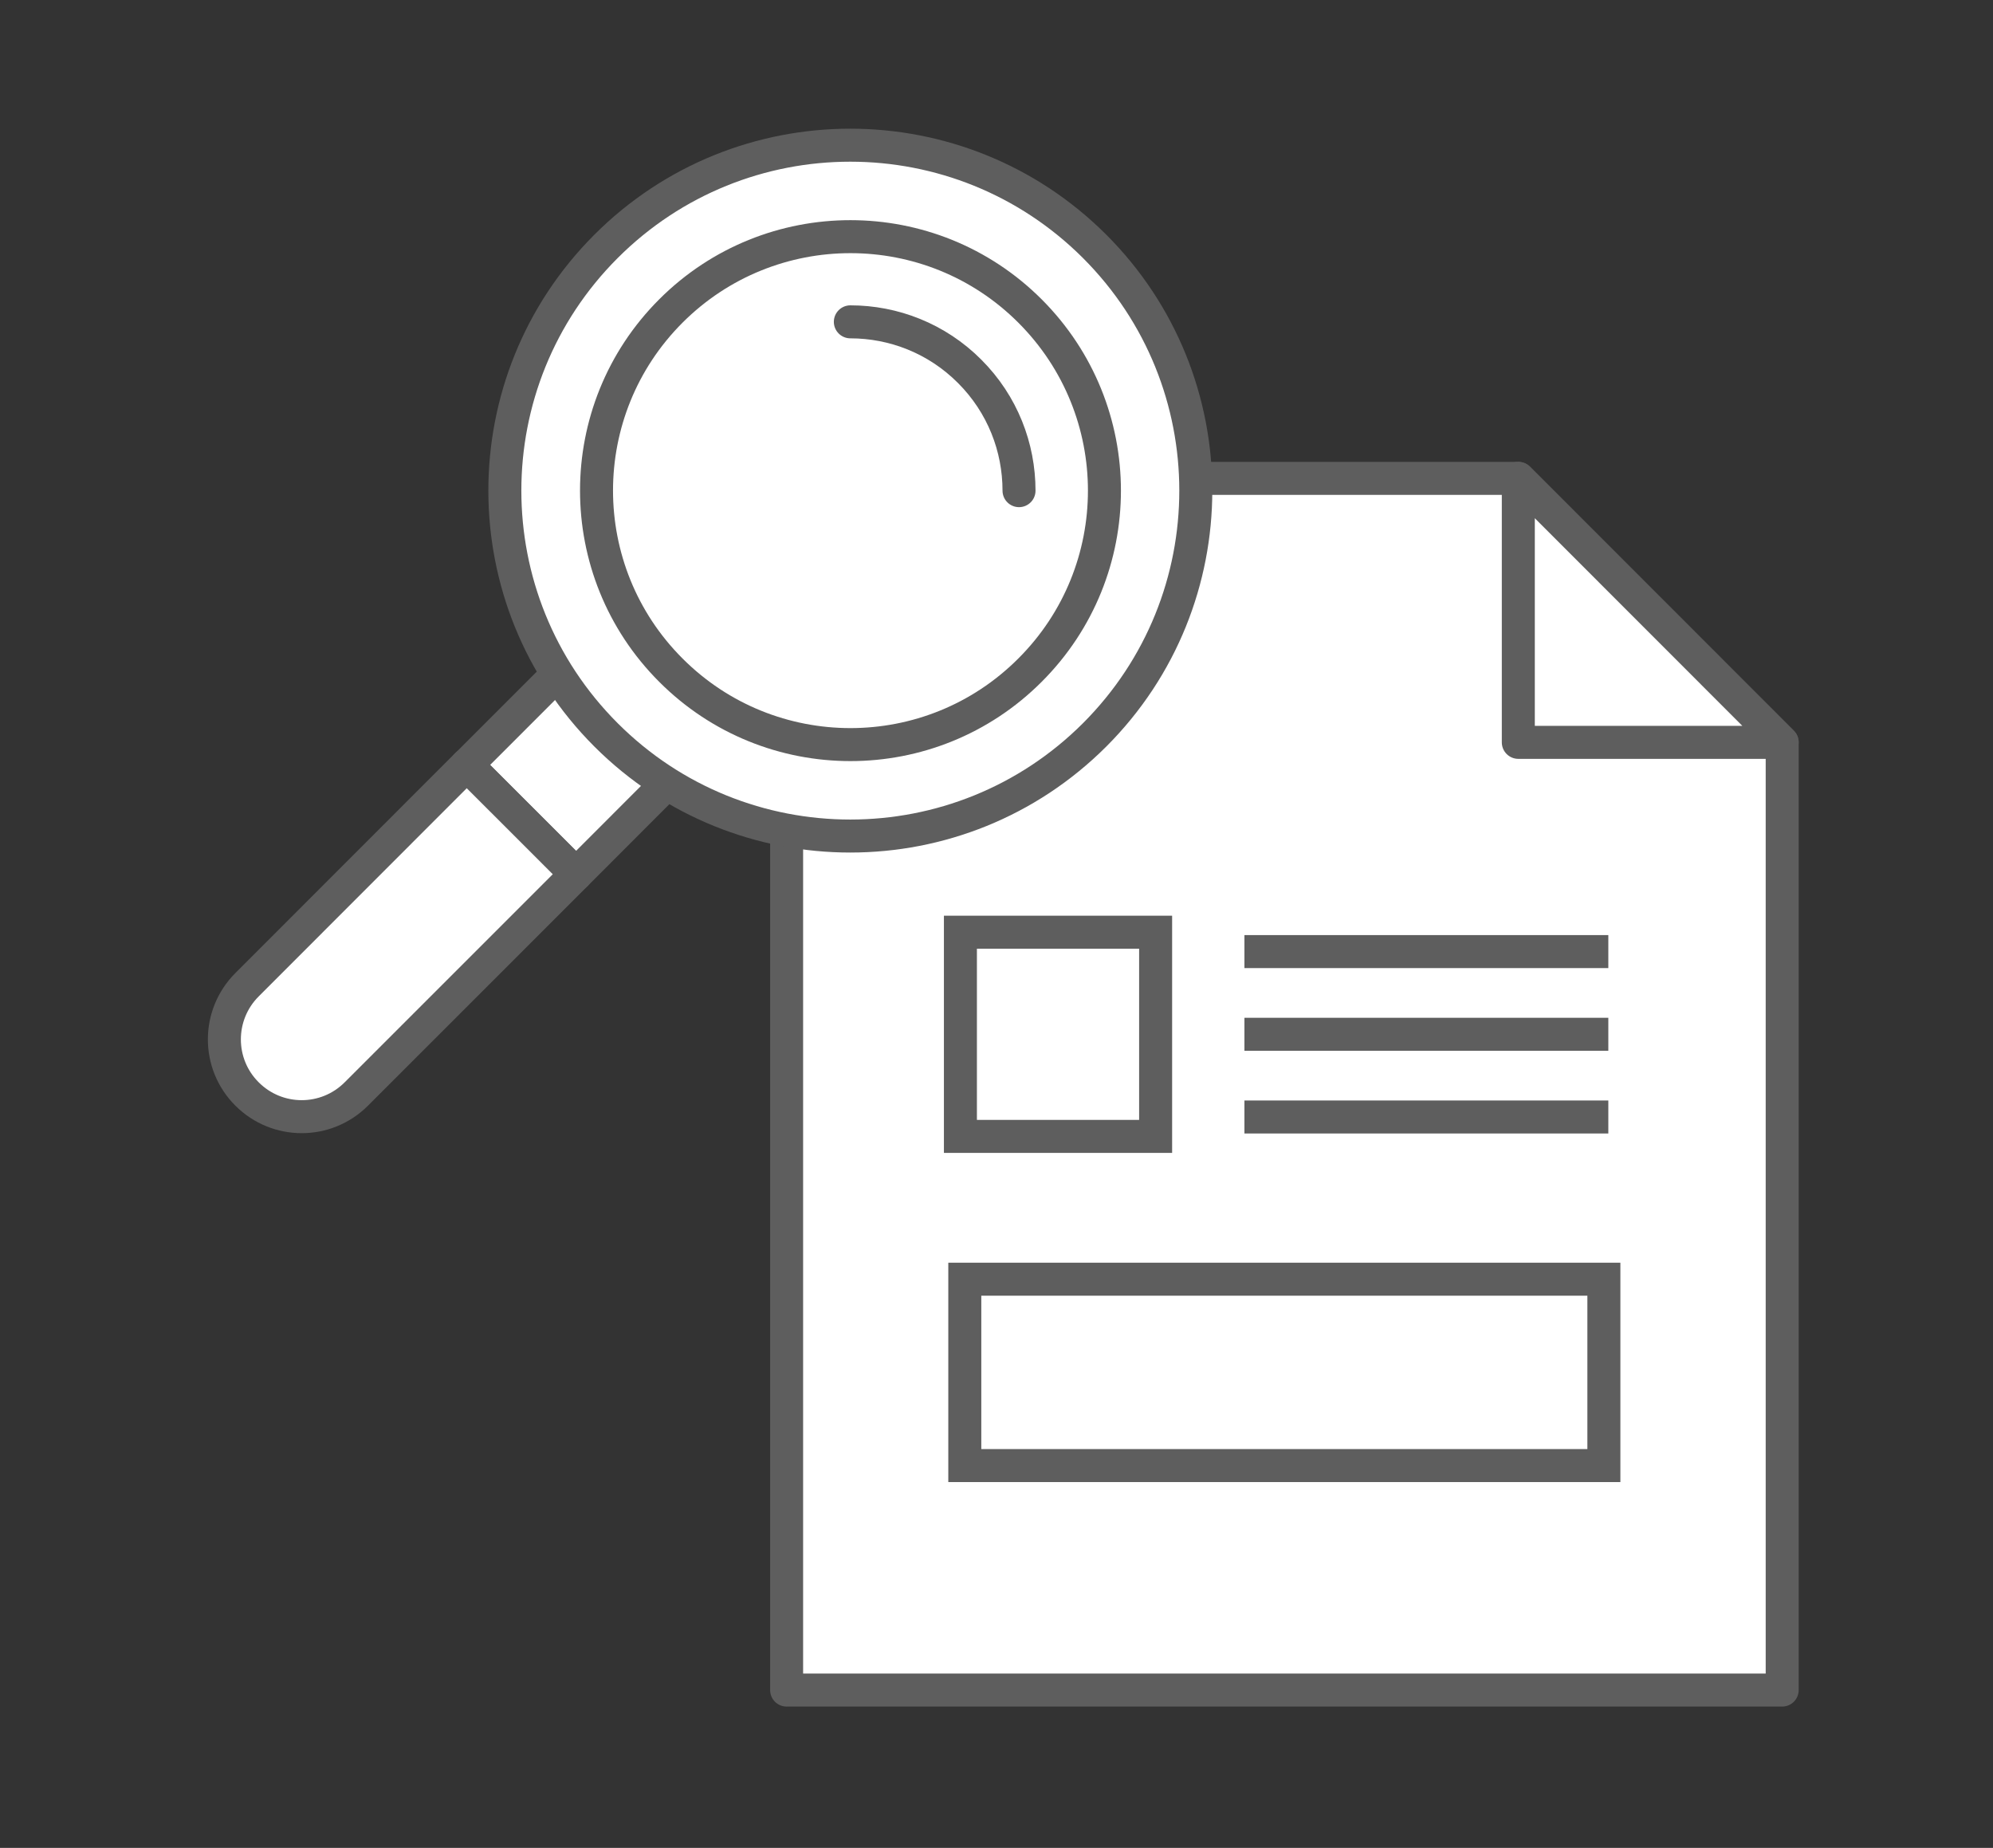 <svg width="151" height="140" viewBox="0 0 151 140" fill="none" xmlns="http://www.w3.org/2000/svg">
<rect x="0" y="0" width="151" height="140" fill="#333333" stroke="none"/>
<g id="Frame 177">
<g id="Group 1707478786">
<path id="Vector" d="M115.038 36.242H59.598V128.042H135.028V56.242L115.038 36.242Z" fill="white" stroke="#5E5E5E" stroke-width="2.5" stroke-linecap="round" stroke-linejoin="round"/>
<path id="Vector_2" d="M115.035 56.242H135.025L115.035 36.242V56.242Z" fill="white" stroke="#5E5E5E" stroke-width="2.5" stroke-linecap="round" stroke-linejoin="round"/>
<path id="Vector_3" d="M87.556 70.625H72.766V86.095H87.556V70.625Z" fill="white" stroke="#5E5E5E" stroke-width="2.5"/>
<path id="Vector_4" d="M94.285 72.094H121.855" stroke="#5E5E5E" stroke-width="2.5"/>
<path id="Vector_5" d="M94.285 78.359H121.855" stroke="#5E5E5E" stroke-width="2.5"/>
<path id="Vector_6" d="M94.285 84.625H121.855" stroke="#5E5E5E" stroke-width="2.5"/>
<path id="Vector_7" d="M121.518 96.914H73.098V111.034H121.518V96.914Z" fill="white" stroke="#5E5E5E" stroke-width="2.5"/>
<path id="Vector_8" d="M55.897 53.982C58.187 51.692 58.187 47.982 55.897 45.702C53.617 43.412 49.907 43.412 47.617 45.702L35.367 57.952L43.647 66.232L55.897 53.972V53.982Z" fill="white" stroke="#5E5E5E" stroke-width="2.5" stroke-linecap="round" stroke-linejoin="round"/>
<path id="Vector_9" d="M35.358 57.953L18.718 74.603C16.427 76.893 16.427 80.603 18.718 82.883C21.008 85.173 24.707 85.173 26.997 82.883L43.648 66.233L35.367 57.953H35.358Z" fill="white" stroke="#5E5E5E" stroke-width="2.5" stroke-linecap="round" stroke-linejoin="round"/>
<path id="Vector_10" d="M82.935 55.675C72.705 65.895 56.135 65.895 45.915 55.675C35.695 45.455 35.695 28.885 45.915 18.665C56.135 8.445 72.705 8.445 82.935 18.665C93.155 28.885 93.155 45.455 82.935 55.675Z" fill="white" stroke="#5E5E5E" stroke-width="2.5" stroke-linecap="round" stroke-linejoin="round"/>
<path id="Vector_11" d="M78.038 50.772C70.528 58.292 58.338 58.292 50.828 50.772C43.318 43.262 43.318 31.072 50.828 23.562C58.338 16.052 70.528 16.052 78.038 23.562C85.558 31.082 85.558 43.262 78.038 50.772Z" fill="white" stroke="#5E5E5E" stroke-width="2.5"/>
<path id="Vector_12" d="M64.426 24.383C67.696 24.383 70.976 25.633 73.466 28.133C75.966 30.633 77.206 33.903 77.206 37.173" stroke="#5E5E5E" stroke-width="2.5" stroke-linecap="round" stroke-linejoin="round"/>
</g>
</g>
</svg>
